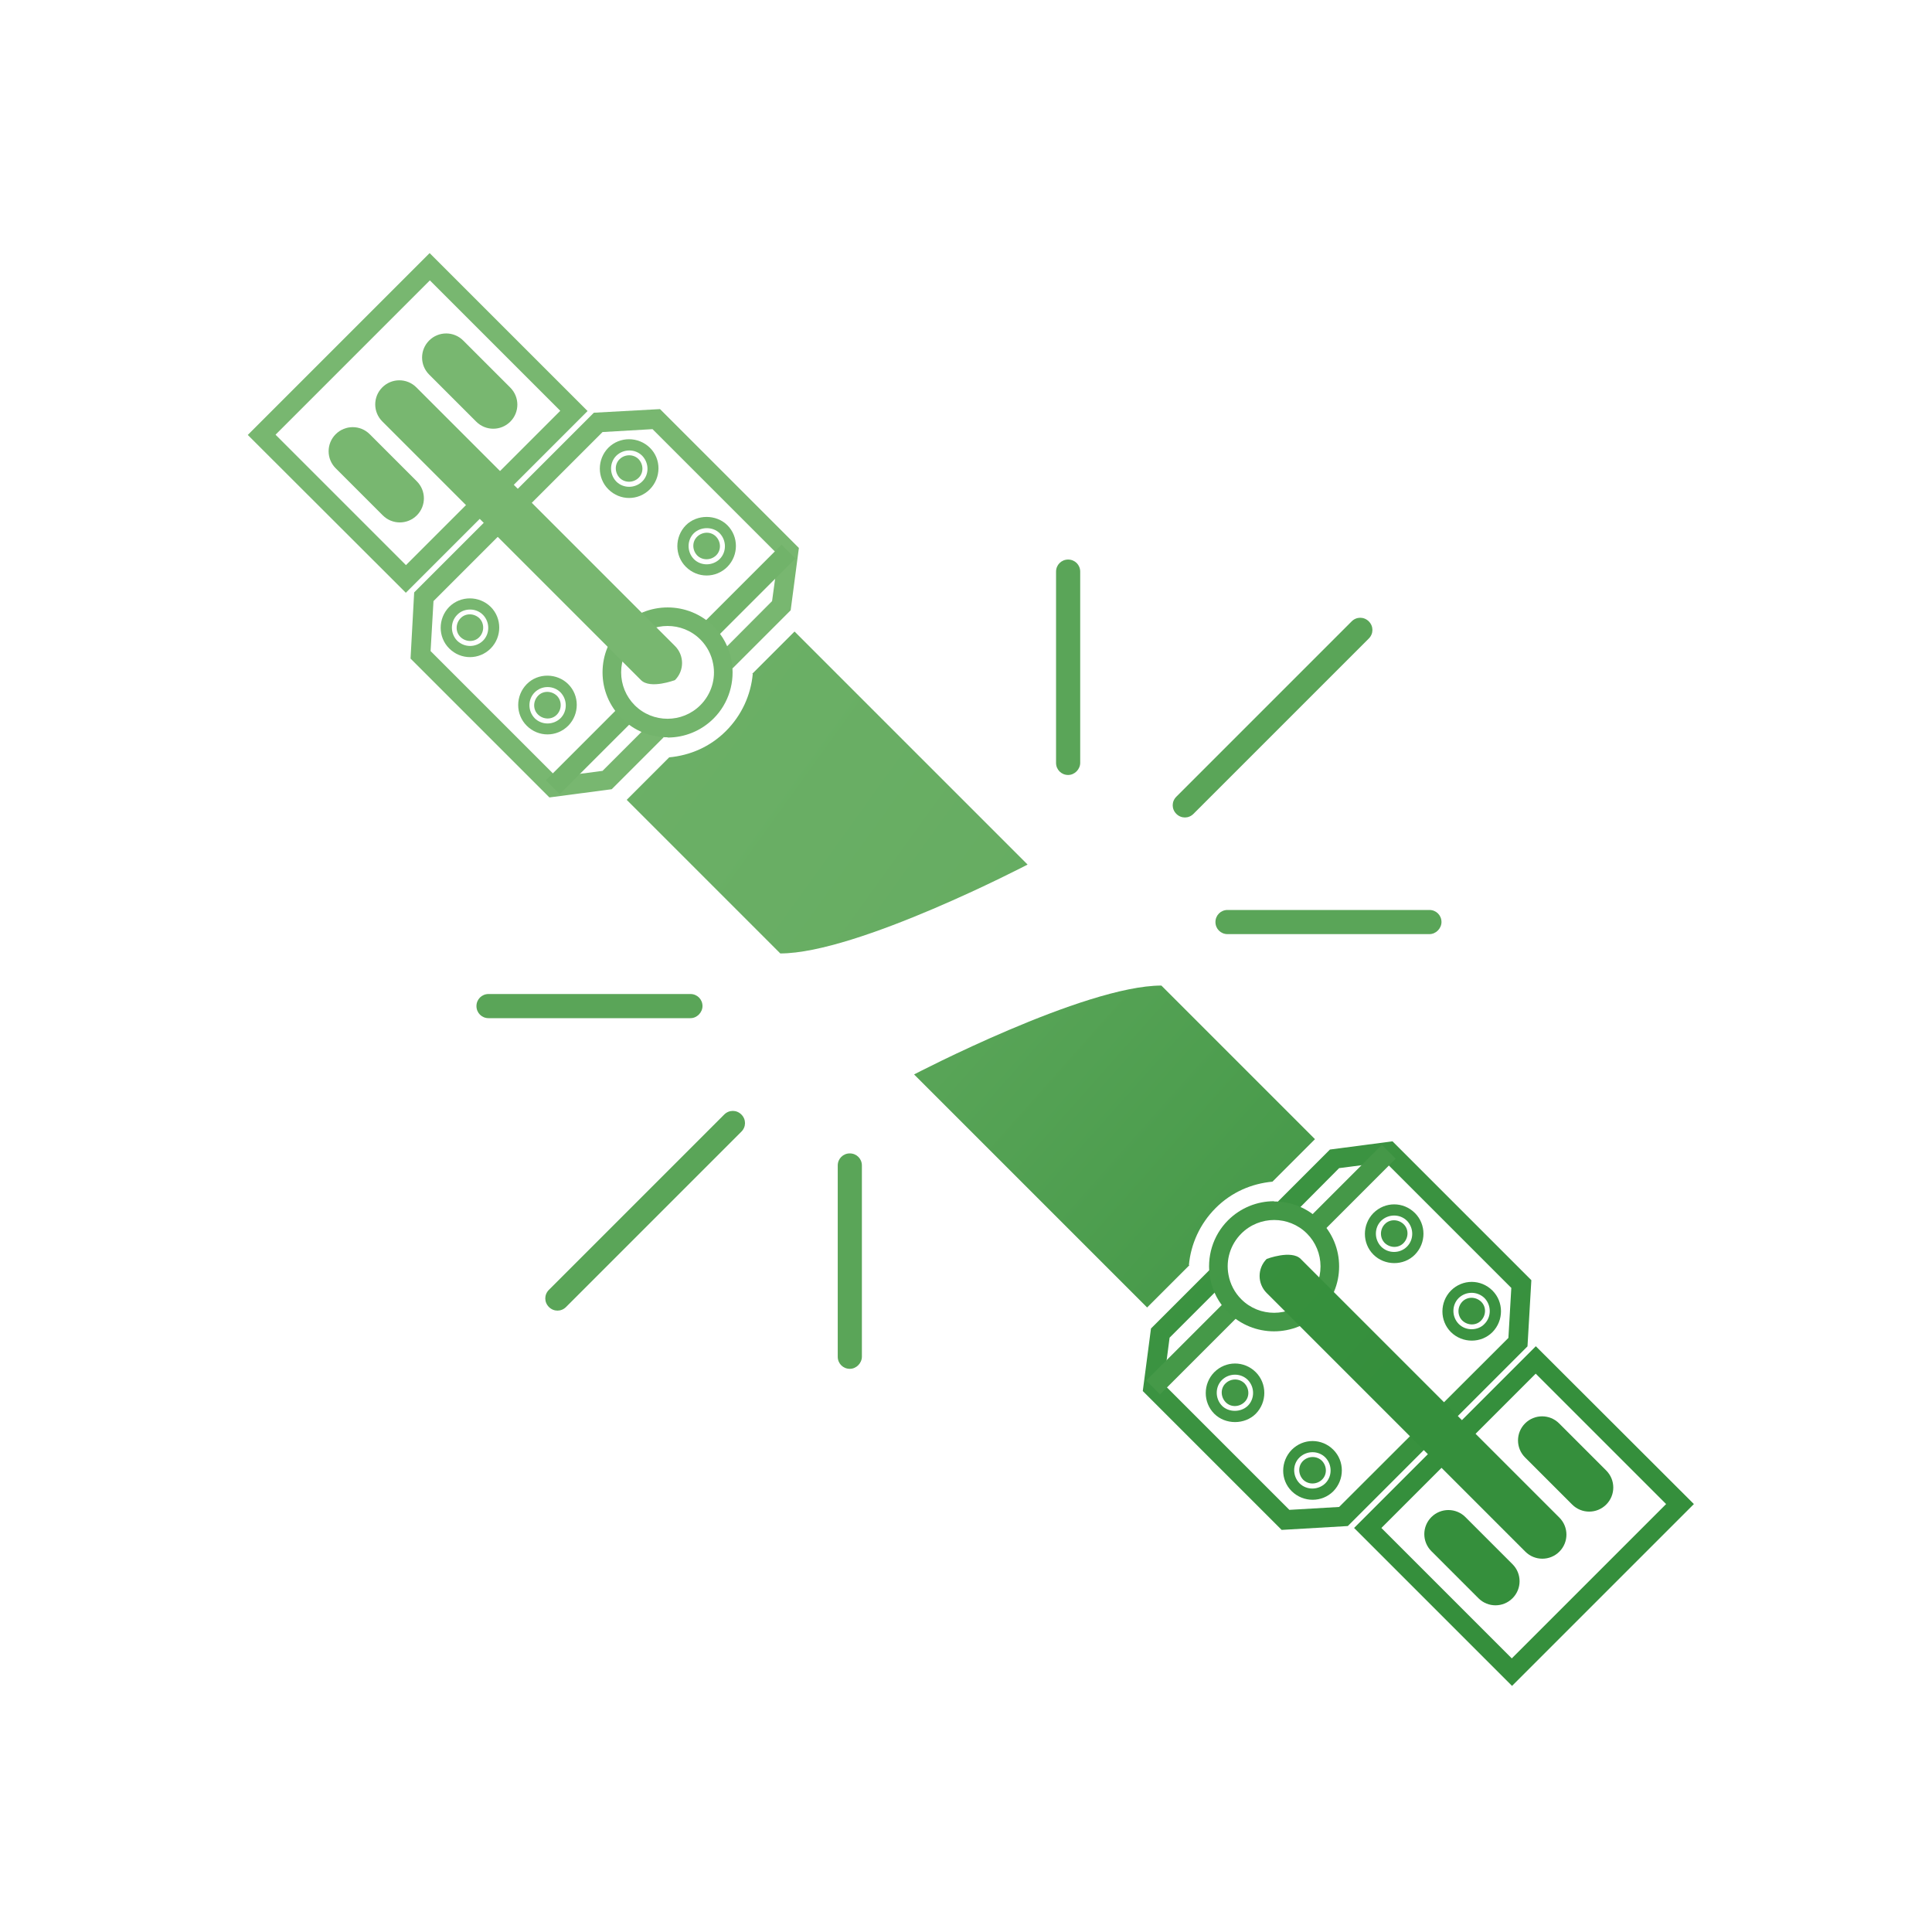 <svg width="80" height="80" viewBox="0 0 80 80" fill="none" xmlns="http://www.w3.org/2000/svg">
<path d="M16.81 24.55L10.26 18.01L17.79 10.48L24.33 17.02L16.8 24.55H16.81ZM11.41 18L16.81 23.4L23.2 17.01L17.8 11.61L11.41 18Z" fill="url(#paint0_linear_275_541)"/>
<path d="M22.75 33.02L17 27.27L17.15 24.53L24.59 17.09L27.33 16.94L33.08 22.69L32.74 25.27L30.33 27.68L29.76 27.11L31.97 24.89L32.23 22.98L27.02 17.77L24.95 17.89L17.95 24.89L17.83 26.96L23.04 32.17L24.95 31.92L26.91 29.96L27.48 30.53L25.33 32.68L22.75 33.02Z" fill="url(#paint1_linear_275_541)"/>
<path d="M19.46 27.21C19.15 27.21 18.84 27.09 18.6 26.85C18.13 26.38 18.13 25.61 18.6 25.13C19.07 24.66 19.84 24.66 20.32 25.13C20.79 25.6 20.79 26.37 20.32 26.85C20.08 27.09 19.77 27.21 19.46 27.21ZM19.46 25.24C19.27 25.24 19.07 25.31 18.93 25.46C18.64 25.75 18.64 26.23 18.93 26.53C19.23 26.82 19.7 26.82 20 26.53C20.29 26.24 20.29 25.76 20 25.46C19.85 25.31 19.66 25.24 19.47 25.24H19.46Z" fill="url(#paint2_linear_275_541)"/>
<path d="M19.85 25.6C20.06 25.81 20.06 26.16 19.85 26.38C19.64 26.6 19.29 26.59 19.07 26.38C18.85 26.17 18.86 25.82 19.07 25.6C19.28 25.38 19.63 25.39 19.85 25.6Z" fill="url(#paint3_linear_275_541)"/>
<path d="M22.67 30.41C22.36 30.41 22.05 30.29 21.81 30.05C21.34 29.58 21.34 28.81 21.81 28.33C22.28 27.85 23.07 27.87 23.53 28.33C24 28.8 24 29.57 23.53 30.05C23.29 30.29 22.98 30.41 22.67 30.41ZM22.67 28.45C22.47 28.45 22.28 28.53 22.14 28.67C21.85 28.96 21.85 29.44 22.14 29.74C22.43 30.03 22.91 30.03 23.21 29.74C23.5 29.45 23.5 28.97 23.21 28.67C23.07 28.53 22.88 28.45 22.68 28.45H22.67Z" fill="url(#paint4_linear_275_541)"/>
<path d="M23.06 28.81C23.27 29.02 23.27 29.37 23.06 29.59C22.85 29.81 22.5 29.8 22.28 29.59C22.06 29.38 22.07 29.03 22.28 28.81C22.49 28.59 22.84 28.6 23.06 28.81Z" fill="url(#paint5_linear_275_541)"/>
<path d="M26.05 20.62C25.74 20.62 25.43 20.5 25.19 20.26C24.72 19.79 24.72 19.02 25.19 18.54C25.66 18.07 26.43 18.07 26.91 18.54C27.39 19.01 27.38 19.78 26.91 20.26C26.67 20.5 26.36 20.62 26.05 20.62ZM25.52 19.94C25.81 20.23 26.29 20.23 26.59 19.94C26.89 19.65 26.88 19.17 26.59 18.87C26.3 18.58 25.82 18.58 25.52 18.87C25.23 19.16 25.23 19.64 25.52 19.94Z" fill="url(#paint6_linear_275_541)"/>
<path d="M25.66 19.79C25.87 20 26.22 20 26.44 19.79C26.66 19.58 26.65 19.23 26.44 19.01C26.23 18.8 25.88 18.8 25.66 19.01C25.44 19.22 25.45 19.57 25.66 19.79Z" fill="url(#paint7_linear_275_541)"/>
<path d="M29.26 23.83C28.95 23.83 28.64 23.71 28.4 23.47C27.93 23 27.93 22.23 28.4 21.75C28.86 21.29 29.66 21.29 30.12 21.75C30.59 22.22 30.59 22.99 30.12 23.47C29.88 23.71 29.57 23.83 29.26 23.83ZM28.73 23.15C29.02 23.44 29.5 23.44 29.8 23.15C30.09 22.86 30.09 22.38 29.8 22.08C29.52 21.8 29.02 21.8 28.73 22.08C28.44 22.37 28.44 22.85 28.73 23.15Z" fill="url(#paint8_linear_275_541)"/>
<path d="M28.87 23C29.08 23.21 29.43 23.21 29.65 23C29.87 22.79 29.86 22.44 29.65 22.22C29.44 22 29.09 22.01 28.87 22.22C28.65 22.43 28.66 22.78 28.87 23Z" fill="url(#paint9_linear_275_541)"/>
<path d="M32.364 22.553L28.984 25.933L29.557 26.506L32.937 23.126L32.364 22.553Z" fill="url(#paint10_linear_275_541)"/>
<path d="M25.72 29.194L22.602 32.313L23.174 32.885L26.293 29.767L25.72 29.194Z" fill="url(#paint11_linear_275_541)"/>
<path d="M27.64 30.53C26.95 30.53 26.26 30.27 25.74 29.74C25.23 29.23 24.95 28.56 24.95 27.84C24.95 27.12 25.23 26.45 25.74 25.94C26.79 24.89 28.5 24.89 29.55 25.94C29.94 26.33 30.19 26.81 30.29 27.35C30.45 28.22 30.18 29.12 29.55 29.75C29.03 30.27 28.34 30.54 27.65 30.54L27.64 30.53ZM27.64 25.92C27.15 25.92 26.65 26.11 26.28 26.48C25.92 26.84 25.72 27.33 25.72 27.84C25.72 28.35 25.92 28.84 26.28 29.2C27.03 29.95 28.25 29.95 29 29.2C29.45 28.75 29.65 28.11 29.53 27.49C29.46 27.11 29.28 26.76 29 26.48C28.62 26.1 28.13 25.92 27.64 25.92Z" fill="url(#paint12_linear_275_541)"/>
<path d="M17.26 19.93C17.65 20.32 17.65 20.95 17.26 21.34C16.87 21.73 16.24 21.73 15.85 21.34L13.9 19.39C13.51 19 13.51 18.37 13.9 17.98C14.29 17.59 14.92 17.59 15.31 17.98L17.26 19.93Z" fill="url(#paint13_linear_275_541)"/>
<path d="M27.95 26.75C28.34 27.14 28.34 27.77 27.95 28.16C27.95 28.16 26.93 28.55 26.54 28.16L15.83 17.45C15.44 17.06 15.44 16.43 15.83 16.04C16.22 15.65 16.85 15.65 17.24 16.04L27.95 26.75Z" fill="url(#paint14_linear_275_541)"/>
<path d="M21.13 16.05C21.52 16.44 21.52 17.07 21.13 17.46C20.74 17.85 20.11 17.85 19.72 17.46L17.77 15.51C17.38 15.12 17.38 14.49 17.77 14.1C18.16 13.71 18.79 13.71 19.18 14.1L21.13 16.05Z" fill="url(#paint15_linear_275_541)"/>
<path d="M31.17 27.91C31.09 28.77 30.72 29.61 30.06 30.27C29.4 30.93 28.57 31.28 27.71 31.36L25.95 33.12L32.31 39.48C35.5 39.48 42.55 35.8 42.55 35.8L32.9 26.15L31.15 27.9L31.17 27.91Z" fill="url(#paint16_linear_275_541)"/>
<path d="M63.59 55.74L70.14 62.28L62.61 69.81L56.07 63.27L63.6 55.74H63.59ZM68.99 62.28L63.59 56.88L57.2 63.27L62.6 68.67L68.99 62.28Z" fill="url(#paint17_linear_275_541)"/>
<path d="M57.66 47.26L63.41 53.01L63.25 55.75L55.81 63.19L53.07 63.35L47.32 57.6L47.66 55.01L50.07 52.6L50.64 53.18L48.43 55.39L48.18 57.31L53.39 62.52L55.45 62.4L62.46 55.4L62.58 53.33L57.37 48.12L55.45 48.37L53.5 50.33L52.92 49.75L55.07 47.6L57.66 47.26Z" fill="url(#paint18_linear_275_541)"/>
<path d="M60.94 53.08C61.25 53.08 61.56 53.2 61.8 53.44C62.27 53.91 62.27 54.68 61.8 55.16C61.33 55.63 60.56 55.63 60.08 55.16C59.61 54.69 59.61 53.92 60.08 53.44C60.32 53.2 60.63 53.08 60.94 53.08ZM60.94 55.04C61.13 55.04 61.33 54.97 61.47 54.82C61.76 54.53 61.76 54.05 61.47 53.75C61.17 53.46 60.7 53.46 60.4 53.75C60.11 54.04 60.11 54.52 60.4 54.82C60.55 54.97 60.74 55.04 60.93 55.04H60.94Z" fill="url(#paint19_linear_275_541)"/>
<path d="M60.55 54.68C60.34 54.47 60.34 54.12 60.55 53.9C60.76 53.68 61.11 53.69 61.33 53.9C61.55 54.11 61.54 54.46 61.33 54.68C61.12 54.9 60.77 54.89 60.55 54.68Z" fill="url(#paint20_linear_275_541)"/>
<path d="M57.73 49.87C58.04 49.87 58.35 49.99 58.59 50.23C59.06 50.7 59.06 51.47 58.59 51.95C58.12 52.43 57.33 52.41 56.87 51.95C56.4 51.48 56.4 50.71 56.87 50.23C57.11 49.99 57.42 49.87 57.73 49.87ZM57.73 51.84C57.93 51.84 58.12 51.76 58.26 51.62C58.55 51.33 58.55 50.85 58.26 50.55C57.97 50.26 57.49 50.26 57.19 50.55C56.9 50.84 56.9 51.32 57.19 51.62C57.33 51.76 57.52 51.84 57.72 51.84H57.73Z" fill="url(#paint21_linear_275_541)"/>
<path d="M57.34 51.47C57.13 51.26 57.13 50.91 57.34 50.69C57.55 50.47 57.9 50.48 58.12 50.69C58.34 50.9 58.33 51.25 58.12 51.47C57.91 51.69 57.56 51.68 57.34 51.47Z" fill="url(#paint22_linear_275_541)"/>
<path d="M54.35 59.67C54.66 59.67 54.97 59.79 55.21 60.03C55.68 60.5 55.68 61.27 55.21 61.75C54.74 62.22 53.97 62.22 53.49 61.75C53.01 61.28 53.02 60.51 53.49 60.03C53.73 59.79 54.04 59.67 54.35 59.67ZM54.88 60.35C54.59 60.06 54.11 60.06 53.81 60.35C53.51 60.64 53.52 61.12 53.81 61.42C54.1 61.71 54.58 61.71 54.88 61.42C55.17 61.13 55.17 60.65 54.88 60.35Z" fill="url(#paint23_linear_275_541)"/>
<path d="M54.74 60.49C54.53 60.28 54.18 60.28 53.96 60.49C53.74 60.7 53.75 61.05 53.96 61.27C54.17 61.48 54.52 61.48 54.74 61.27C54.96 61.06 54.95 60.71 54.74 60.49Z" fill="url(#paint24_linear_275_541)"/>
<path d="M51.14 56.46C51.45 56.46 51.76 56.58 52 56.82C52.47 57.29 52.47 58.06 52 58.54C51.54 59 50.74 59 50.28 58.54C49.81 58.07 49.81 57.3 50.28 56.82C50.52 56.58 50.83 56.46 51.14 56.46ZM51.67 57.14C51.38 56.85 50.9 56.85 50.6 57.14C50.31 57.43 50.31 57.91 50.6 58.21C50.88 58.49 51.38 58.49 51.67 58.21C51.96 57.92 51.96 57.44 51.67 57.14Z" fill="url(#paint25_linear_275_541)"/>
<path d="M51.53 57.28C51.32 57.07 50.97 57.07 50.75 57.28C50.53 57.49 50.54 57.84 50.75 58.06C50.96 58.28 51.31 58.27 51.53 58.06C51.75 57.85 51.74 57.5 51.53 57.28Z" fill="url(#paint26_linear_275_541)"/>
<path d="M50.842 53.786L47.462 57.166L48.034 57.739L51.414 54.359L50.842 53.786Z" fill="url(#paint27_linear_275_541)"/>
<path d="M57.22 47.407L54.102 50.525L54.675 51.098L57.793 47.98L57.22 47.407Z" fill="url(#paint28_linear_275_541)"/>
<path d="M52.76 49.75C53.45 49.75 54.14 50.01 54.66 50.54C55.17 51.05 55.45 51.72 55.45 52.44C55.45 53.16 55.17 53.83 54.66 54.34C53.61 55.39 51.9 55.39 50.85 54.34C50.46 53.95 50.21 53.47 50.11 52.93C49.95 52.06 50.22 51.16 50.85 50.53C51.37 50.01 52.06 49.74 52.75 49.74L52.76 49.75ZM52.76 54.36C53.25 54.36 53.75 54.17 54.12 53.8C54.48 53.44 54.68 52.95 54.68 52.44C54.68 51.93 54.48 51.44 54.12 51.08C53.37 50.33 52.15 50.33 51.4 51.08C50.95 51.53 50.75 52.17 50.87 52.79C50.94 53.17 51.12 53.52 51.4 53.8C51.78 54.18 52.27 54.36 52.76 54.36Z" fill="url(#paint29_linear_275_541)"/>
<path d="M63.15 60.35C62.76 59.96 62.76 59.33 63.15 58.94C63.54 58.55 64.17 58.55 64.56 58.94L66.51 60.89C66.9 61.28 66.9 61.91 66.51 62.3C66.12 62.69 65.49 62.69 65.1 62.3L63.15 60.35Z" fill="url(#paint30_linear_275_541)"/>
<path d="M52.45 53.54C52.06 53.15 52.06 52.52 52.45 52.13C52.45 52.13 53.47 51.74 53.86 52.13L64.57 62.84C64.96 63.23 64.96 63.86 64.57 64.25C64.18 64.64 63.55 64.64 63.16 64.25L52.45 53.54Z" fill="url(#paint31_linear_275_541)"/>
<path d="M59.27 64.23C58.88 63.84 58.88 63.21 59.27 62.82C59.66 62.43 60.29 62.43 60.68 62.82L62.63 64.77C63.02 65.16 63.02 65.79 62.63 66.18C62.24 66.57 61.61 66.57 61.22 66.18L59.27 64.23Z" fill="url(#paint32_linear_275_541)"/>
<path d="M49.23 52.38C49.31 51.52 49.68 50.68 50.34 50.02C51 49.36 51.83 49.01 52.69 48.93L54.45 47.17L48.09 40.81C44.9 40.81 37.85 44.49 37.85 44.49L47.5 54.14L49.25 52.39L49.23 52.38Z" fill="url(#paint33_linear_275_541)"/>
<path d="M44.579 31.94C44.669 31.85 44.729 31.72 44.729 31.59V23.67C44.729 23.39 44.509 23.17 44.229 23.17C43.949 23.17 43.729 23.39 43.729 23.67V31.59C43.729 31.87 43.949 32.09 44.229 32.09C44.369 32.09 44.489 32.03 44.579 31.94Z" fill="#5AA558"/>
<path d="M50.829 37.68C50.549 37.68 50.329 37.9 50.329 38.18C50.329 38.46 50.549 38.68 50.829 38.68H59.189C59.329 38.68 59.449 38.62 59.539 38.53C59.629 38.44 59.689 38.31 59.689 38.18C59.689 37.9 59.469 37.68 59.189 37.68H50.829Z" fill="#5AA558"/>
<path d="M55.969 25.73L48.709 32.99C48.509 33.19 48.509 33.5 48.709 33.7C48.909 33.9 49.219 33.9 49.419 33.7L56.679 26.44C56.879 26.24 56.879 25.93 56.679 25.73C56.479 25.53 56.169 25.53 55.969 25.73Z" fill="#5AA558"/>
<path d="M34.689 48.26V56.18C34.689 56.46 34.909 56.68 35.189 56.68C35.329 56.68 35.449 56.62 35.539 56.53C35.629 56.44 35.689 56.31 35.689 56.18V48.26C35.689 47.98 35.469 47.76 35.189 47.76C34.909 47.76 34.689 47.98 34.689 48.26Z" fill="#5AA558"/>
<path d="M20.229 41.16C19.949 41.16 19.729 41.38 19.729 41.66C19.729 41.94 19.949 42.16 20.229 42.16H28.589C28.729 42.16 28.849 42.1 28.939 42.01C29.029 41.92 29.089 41.79 29.089 41.66C29.089 41.38 28.869 41.16 28.589 41.16H20.229Z" fill="#5AA558"/>
<path d="M30.699 46.15C30.499 45.95 30.189 45.95 29.989 46.15L22.729 53.41C22.529 53.61 22.529 53.92 22.729 54.12C22.929 54.32 23.239 54.32 23.439 54.12L30.699 46.86C30.899 46.66 30.899 46.35 30.699 46.15Z" fill="#5AA558"/>
<defs>
<linearGradient id="paint0_linear_275_541" x1="37.71" y1="37.889" x2="264.979" y2="241.575" gradientUnits="userSpaceOnUse">
<stop offset="0.14" stop-color="#78B770"/>
<stop offset="0.39" stop-color="#60A95D"/>
<stop offset="0.89" stop-color="#358F3C"/>
</linearGradient>
<linearGradient id="paint1_linear_275_541" x1="8.063" y1="11.882" x2="206.923" y2="190.108" gradientUnits="userSpaceOnUse">
<stop offset="0.14" stop-color="#78B770"/>
<stop offset="0.39" stop-color="#60A95D"/>
<stop offset="0.89" stop-color="#358F3C"/>
</linearGradient>
<linearGradient id="paint2_linear_275_541" x1="-108.204" y1="-90.192" x2="1206.8" y2="1092" gradientUnits="userSpaceOnUse">
<stop offset="0.14" stop-color="#78B770"/>
<stop offset="0.39" stop-color="#60A95D"/>
<stop offset="0.89" stop-color="#358F3C"/>
</linearGradient>
<linearGradient id="paint3_linear_275_541" x1="-287.226" y1="-247.211" x2="2614.12" y2="2362" gradientUnits="userSpaceOnUse">
<stop offset="0.14" stop-color="#78B770"/>
<stop offset="0.39" stop-color="#60A95D"/>
<stop offset="0.89" stop-color="#358F3C"/>
</linearGradient>
<linearGradient id="paint4_linear_275_541" x1="-191.912" y1="-163.36" x2="1123.07" y2="1019.08" gradientUnits="userSpaceOnUse">
<stop offset="0.14" stop-color="#78B770"/>
<stop offset="0.39" stop-color="#60A95D"/>
<stop offset="0.89" stop-color="#358F3C"/>
</linearGradient>
<linearGradient id="paint5_linear_275_541" x1="-471.971" y1="-409.185" x2="2429.36" y2="2200.56" gradientUnits="userSpaceOnUse">
<stop offset="0.14" stop-color="#78B770"/>
<stop offset="0.39" stop-color="#60A95D"/>
<stop offset="0.89" stop-color="#358F3C"/>
</linearGradient>
<linearGradient id="paint6_linear_275_541" x1="-118.129" y1="-98.973" x2="1196.41" y2="1081.19" gradientUnits="userSpaceOnUse">
<stop offset="0.14" stop-color="#78B770"/>
<stop offset="0.39" stop-color="#60A95D"/>
<stop offset="0.89" stop-color="#358F3C"/>
</linearGradient>
<linearGradient id="paint7_linear_275_541" x1="-308.475" y1="-268.696" x2="2608.98" y2="2328.62" gradientUnits="userSpaceOnUse">
<stop offset="0.14" stop-color="#78B770"/>
<stop offset="0.39" stop-color="#60A95D"/>
<stop offset="0.89" stop-color="#358F3C"/>
</linearGradient>
<linearGradient id="paint8_linear_275_541" x1="-202.036" y1="-173.137" x2="1116.35" y2="1008.66" gradientUnits="userSpaceOnUse">
<stop offset="0.14" stop-color="#78B770"/>
<stop offset="0.39" stop-color="#60A95D"/>
<stop offset="0.89" stop-color="#358F3C"/>
</linearGradient>
<linearGradient id="paint9_linear_275_541" x1="-492.589" y1="-430.064" x2="2415.99" y2="2168.27" gradientUnits="userSpaceOnUse">
<stop offset="0.14" stop-color="#78B770"/>
<stop offset="0.39" stop-color="#60A95D"/>
<stop offset="0.89" stop-color="#358F3C"/>
</linearGradient>
<linearGradient id="paint10_linear_275_541" x1="28.643" y1="-1105.56" x2="1664.39" y2="3610.4" gradientUnits="userSpaceOnUse">
<stop offset="0.14" stop-color="#78B770"/>
<stop offset="0.39" stop-color="#60A95D"/>
<stop offset="0.89" stop-color="#358F3C"/>
</linearGradient>
<linearGradient id="paint11_linear_275_541" x1="28.172" y1="-1065.17" x2="1559.69" y2="3728.25" gradientUnits="userSpaceOnUse">
<stop offset="0.14" stop-color="#78B770"/>
<stop offset="0.39" stop-color="#60A95D"/>
<stop offset="0.89" stop-color="#358F3C"/>
</linearGradient>
<linearGradient id="paint12_linear_275_541" x1="-87.703" y1="-72.362" x2="505.751" y2="459.846" gradientUnits="userSpaceOnUse">
<stop offset="0.14" stop-color="#78B770"/>
<stop offset="0.39" stop-color="#60A95D"/>
<stop offset="0.89" stop-color="#358F3C"/>
</linearGradient>
<linearGradient id="paint13_linear_275_541" x1="29.575" y1="30.821" x2="840.14" y2="757.276" gradientUnits="userSpaceOnUse">
<stop offset="0.14" stop-color="#78B770"/>
<stop offset="0.39" stop-color="#60A95D"/>
<stop offset="0.89" stop-color="#358F3C"/>
</linearGradient>
<linearGradient id="paint14_linear_275_541" x1="14.608" y1="17.657" x2="268.358" y2="242.985" gradientUnits="userSpaceOnUse">
<stop offset="0.14" stop-color="#78B770"/>
<stop offset="0.39" stop-color="#60A95D"/>
<stop offset="0.89" stop-color="#358F3C"/>
</linearGradient>
<linearGradient id="paint15_linear_275_541" x1="26.084" y1="27.662" x2="836.497" y2="754.117" gradientUnits="userSpaceOnUse">
<stop offset="0.14" stop-color="#78B770"/>
<stop offset="0.39" stop-color="#60A95D"/>
<stop offset="0.89" stop-color="#358F3C"/>
</linearGradient>
<linearGradient id="paint16_linear_275_541" x1="-26.137" y1="-26.062" x2="202.698" y2="138.628" gradientUnits="userSpaceOnUse">
<stop offset="0.14" stop-color="#78B770"/>
<stop offset="0.39" stop-color="#60A95D"/>
<stop offset="0.89" stop-color="#358F3C"/>
</linearGradient>
<linearGradient id="paint17_linear_275_541" x1="-166.954" y1="-142.125" x2="60.272" y2="61.603" gradientUnits="userSpaceOnUse">
<stop offset="0.14" stop-color="#78B770"/>
<stop offset="0.39" stop-color="#60A95D"/>
<stop offset="0.89" stop-color="#358F3C"/>
</linearGradient>
<linearGradient id="paint18_linear_275_541" x1="-111.026" y1="-92.914" x2="87.674" y2="85.2" gradientUnits="userSpaceOnUse">
<stop offset="0.14" stop-color="#78B770"/>
<stop offset="0.39" stop-color="#60A95D"/>
<stop offset="0.89" stop-color="#358F3C"/>
</linearGradient>
<linearGradient id="paint19_linear_275_541" x1="-1027.76" y1="-896.848" x2="286.992" y2="285.343" gradientUnits="userSpaceOnUse">
<stop offset="0.14" stop-color="#78B770"/>
<stop offset="0.39" stop-color="#60A95D"/>
<stop offset="0.89" stop-color="#358F3C"/>
</linearGradient>
<linearGradient id="paint20_linear_275_541" x1="-2316.91" y1="-2026.77" x2="583.89" y2="582.429" gradientUnits="userSpaceOnUse">
<stop offset="0.14" stop-color="#78B770"/>
<stop offset="0.39" stop-color="#60A95D"/>
<stop offset="0.89" stop-color="#358F3C"/>
</linearGradient>
<linearGradient id="paint21_linear_275_541" x1="-944.055" y1="-823.419" x2="370.681" y2="358.774" gradientUnits="userSpaceOnUse">
<stop offset="0.14" stop-color="#78B770"/>
<stop offset="0.39" stop-color="#60A95D"/>
<stop offset="0.89" stop-color="#358F3C"/>
</linearGradient>
<linearGradient id="paint22_linear_275_541" x1="-2132.16" y1="-1864.8" x2="768.635" y2="744.403" gradientUnits="userSpaceOnUse">
<stop offset="0.14" stop-color="#78B770"/>
<stop offset="0.39" stop-color="#60A95D"/>
<stop offset="0.89" stop-color="#358F3C"/>
</linearGradient>
<linearGradient id="paint23_linear_275_541" x1="-1015.96" y1="-888.068" x2="298.826" y2="292.345" gradientUnits="userSpaceOnUse">
<stop offset="0.14" stop-color="#78B770"/>
<stop offset="0.39" stop-color="#60A95D"/>
<stop offset="0.89" stop-color="#358F3C"/>
</linearGradient>
<linearGradient id="paint24_linear_275_541" x1="-2286.47" y1="-2020.96" x2="631.527" y2="576.353" gradientUnits="userSpaceOnUse">
<stop offset="0.14" stop-color="#78B770"/>
<stop offset="0.39" stop-color="#60A95D"/>
<stop offset="0.89" stop-color="#358F3C"/>
</linearGradient>
<linearGradient id="paint25_linear_275_541" x1="-933.93" y1="-817.204" x2="384.698" y2="364.842" gradientUnits="userSpaceOnUse">
<stop offset="0.14" stop-color="#78B770"/>
<stop offset="0.39" stop-color="#60A95D"/>
<stop offset="0.89" stop-color="#358F3C"/>
</linearGradient>
<linearGradient id="paint26_linear_275_541" x1="-2102.36" y1="-1852" x2="806.762" y2="746.877" gradientUnits="userSpaceOnUse">
<stop offset="0.14" stop-color="#78B770"/>
<stop offset="0.39" stop-color="#60A95D"/>
<stop offset="0.89" stop-color="#358F3C"/>
</linearGradient>
<linearGradient id="paint27_linear_275_541" x1="3.009" y1="-3632.03" x2="1636.57" y2="1085" gradientUnits="userSpaceOnUse">
<stop offset="0.14" stop-color="#78B770"/>
<stop offset="0.39" stop-color="#60A95D"/>
<stop offset="0.89" stop-color="#358F3C"/>
</linearGradient>
<linearGradient id="paint28_linear_275_541" x1="-0.434" y1="-3671.91" x2="1533.2" y2="1120.65" gradientUnits="userSpaceOnUse">
<stop offset="0.14" stop-color="#78B770"/>
<stop offset="0.39" stop-color="#60A95D"/>
<stop offset="0.89" stop-color="#358F3C"/>
</linearGradient>
<linearGradient id="paint29_linear_275_541" x1="-379.646" y1="-329.036" x2="213.92" y2="203.173" gradientUnits="userSpaceOnUse">
<stop offset="0.14" stop-color="#78B770"/>
<stop offset="0.39" stop-color="#60A95D"/>
<stop offset="0.89" stop-color="#358F3C"/>
</linearGradient>
<linearGradient id="paint30_linear_275_541" x1="-697.03" y1="-608.5" x2="113.383" y2="117.955" gradientUnits="userSpaceOnUse">
<stop offset="0.14" stop-color="#78B770"/>
<stop offset="0.39" stop-color="#60A95D"/>
<stop offset="0.89" stop-color="#358F3C"/>
</linearGradient>
<linearGradient id="paint31_linear_275_541" x1="-166.376" y1="-143.606" x2="87.422" y2="81.722" gradientUnits="userSpaceOnUse">
<stop offset="0.14" stop-color="#78B770"/>
<stop offset="0.39" stop-color="#60A95D"/>
<stop offset="0.89" stop-color="#358F3C"/>
</linearGradient>
<linearGradient id="paint32_linear_275_541" x1="-693.387" y1="-605.191" x2="117.178" y2="121.265" gradientUnits="userSpaceOnUse">
<stop offset="0.14" stop-color="#78B770"/>
<stop offset="0.39" stop-color="#60A95D"/>
<stop offset="0.89" stop-color="#358F3C"/>
</linearGradient>
<linearGradient id="paint33_linear_275_541" x1="15.28" y1="18.6" x2="69.11" y2="66.41" gradientUnits="userSpaceOnUse">
<stop offset="0.14" stop-color="#78B770"/>
<stop offset="0.39" stop-color="#60A95D"/>
<stop offset="0.89" stop-color="#358F3C"/>
</linearGradient>
</defs>
</svg>
